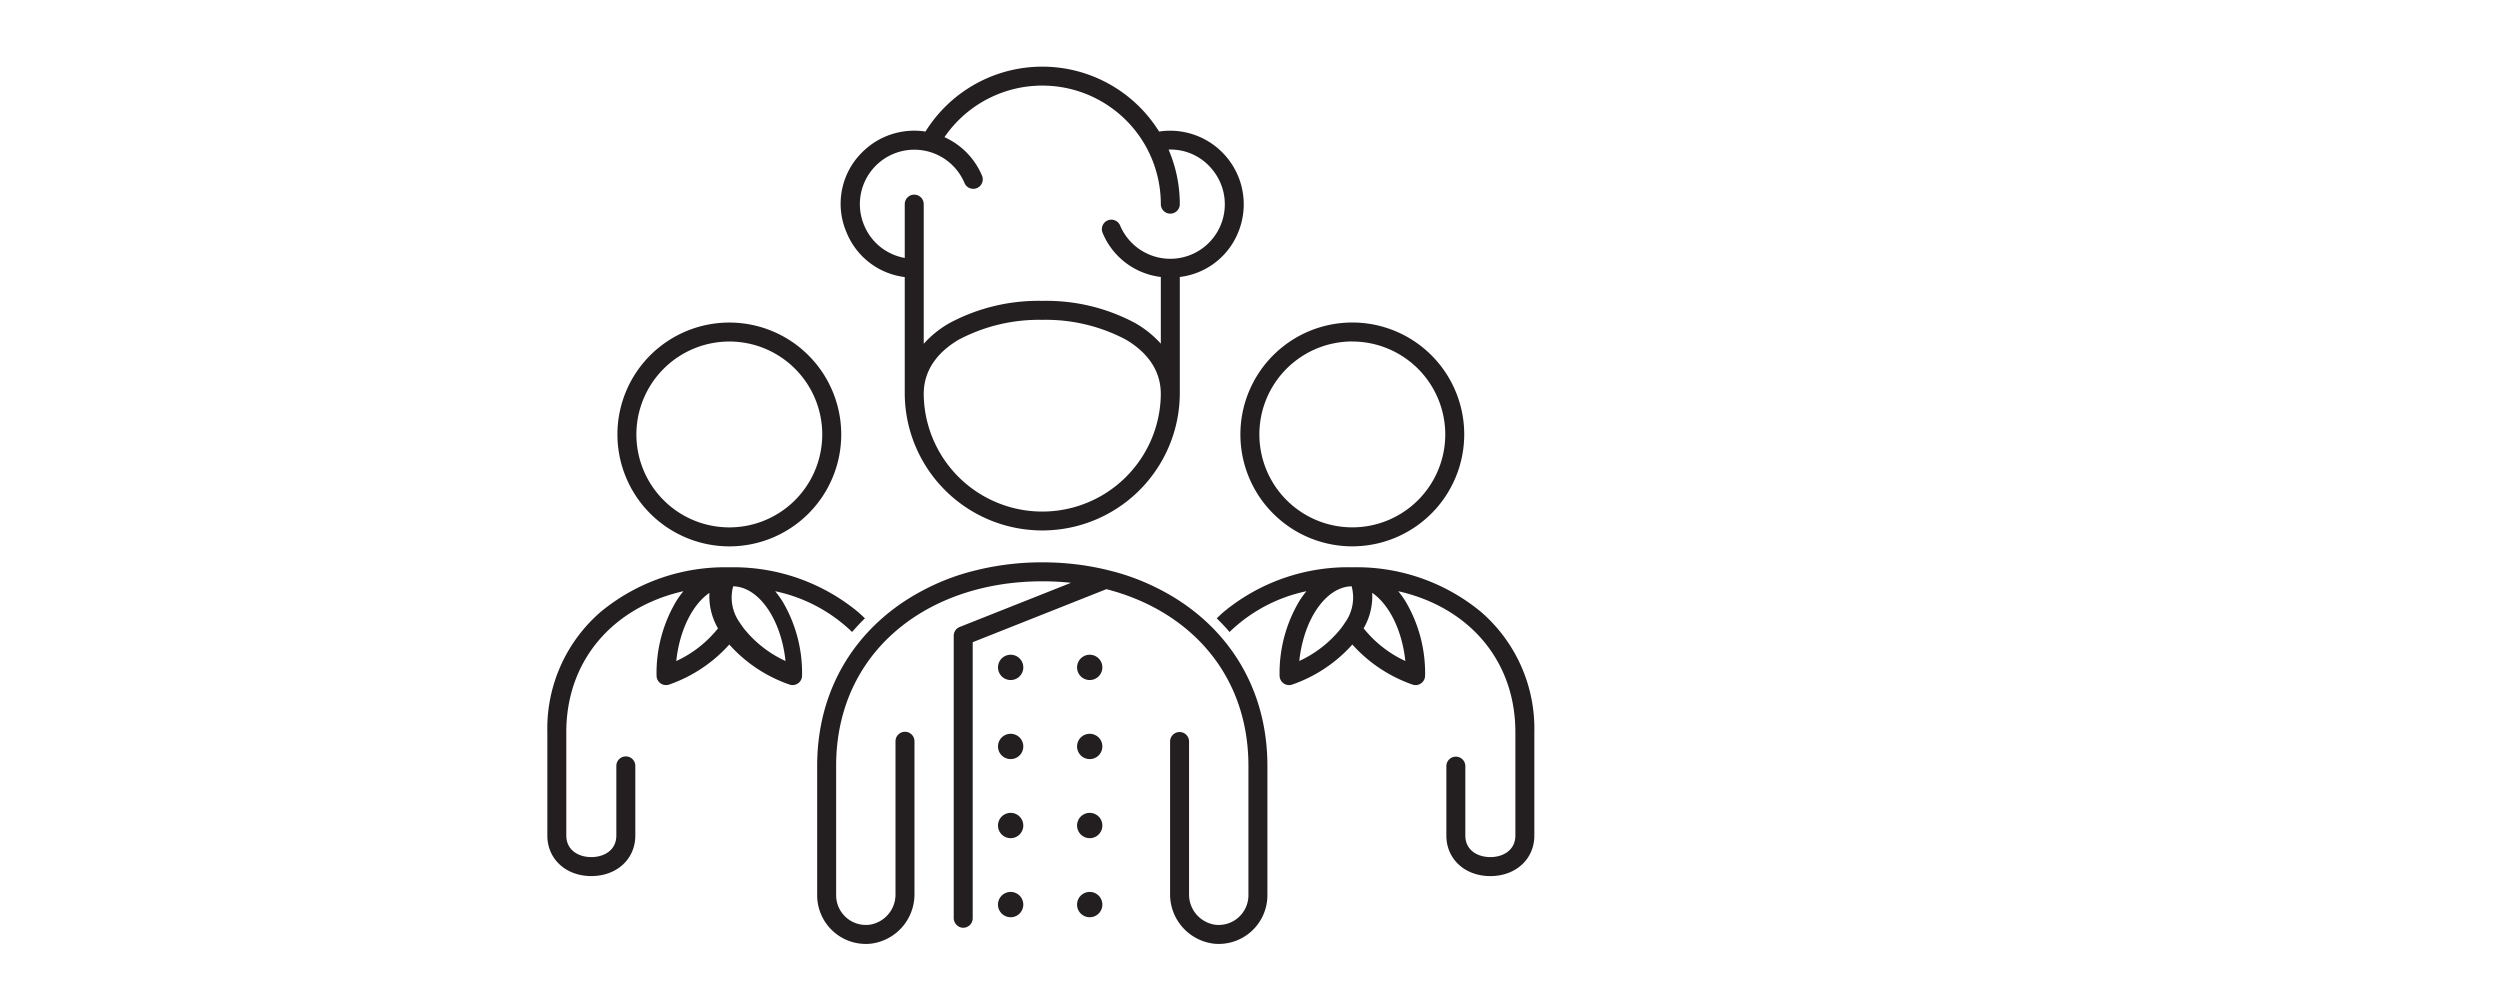 <svg xmlns="http://www.w3.org/2000/svg" xmlns:xlink="http://www.w3.org/1999/xlink" width="338" height="136" viewBox="0 0 338 136">
  <defs>
    <clipPath id="clip-path">
      <rect id="Retângulo_289" data-name="Retângulo 289" width="133.442" height="118.619" fill="none"/>
    </clipPath>
  </defs>
  <g id="Grupo_694" data-name="Grupo 694" transform="translate(-450 -1591)">
    <g id="Grupo_669" data-name="Grupo 669" transform="translate(524 1600)">
      <g id="Grupo_668" data-name="Grupo 668" clip-path="url(#clip-path)">
        <path id="Caminho_2400" data-name="Caminho 2400" d="M64.35,81.231a1.71,1.71,0,1,1-1.71-1.71,1.71,1.71,0,0,1,1.71,1.71m8.979-1.71a1.71,1.71,0,1,0,1.711,1.71,1.711,1.711,0,0,0-1.711-1.71M62.64,90.21a1.71,1.71,0,1,0,1.71,1.711,1.711,1.711,0,0,0-1.71-1.711m10.689,0a1.71,1.71,0,1,0,1.711,1.711,1.711,1.711,0,0,0-1.711-1.711M62.64,100.9a1.71,1.71,0,1,0,1.71,1.71,1.71,1.71,0,0,0-1.71-1.71m10.689,0a1.71,1.71,0,1,0,1.711,1.71,1.71,1.71,0,0,0-1.711-1.71M62.64,111.589a1.711,1.711,0,1,0,1.71,1.71,1.711,1.711,0,0,0-1.71-1.71m10.689,0a1.711,1.711,0,1,0,1.711,1.71,1.711,1.711,0,0,0-1.711-1.71M40.44,22.393a9.769,9.769,0,0,1,2.14-10.816,9.926,9.926,0,0,1,8.545-2.792,18.6,18.6,0,0,1,31.585,0A9.952,9.952,0,0,1,93.38,22.472a9.754,9.754,0,0,1-7.871,5.975V44.259a18.594,18.594,0,0,1-37.187,0v-15.8a9.765,9.765,0,0,1-7.882-6.069m42.5,21.866c0-3.8-2.593-6.1-4.765-7.363a23.133,23.133,0,0,0-11.25-2.649A23.212,23.212,0,0,0,55.664,36.9c-2.179,1.264-4.776,3.566-4.776,7.361a16.028,16.028,0,0,0,32.055,0M42.811,21.411a7.3,7.3,0,0,0,5.511,4.46V18.6a1.283,1.283,0,0,1,2.566,0V37.478a13.839,13.839,0,0,1,3.489-2.8,25.447,25.447,0,0,1,12.551-3,25.381,25.381,0,0,1,12.537,2.995,13.793,13.793,0,0,1,3.478,2.792V28.447a9.763,9.763,0,0,1-7.874-5.975,1.283,1.283,0,0,1,2.363-1,7.369,7.369,0,1,0,12.376-7.664,7.225,7.225,0,0,0-5.819-2.583,18.607,18.607,0,0,1,1.52,7.378,1.283,1.283,0,0,1-2.566,0,16.029,16.029,0,0,0-1.952-7.677,1.35,1.35,0,0,1-.094-.171A16.033,16.033,0,0,0,53.691,9.544a9.931,9.931,0,0,1,5.071,5.191,1.283,1.283,0,1,1-2.363,1,7.363,7.363,0,0,0-13.588,5.676m4.261,69.843v20.623a4.124,4.124,0,0,1-3.489,4.143,4.019,4.019,0,0,1-4.537-3.982V94.548c0-15.425,12.323-24.955,27.87-24.955a37.085,37.085,0,0,1,3.888.2l-15.05,5.971a1.284,1.284,0,0,0-.811,1.193v38.122a1.333,1.333,0,0,0,1.067,1.336,1.284,1.284,0,0,0,1.5-1.265V77.826l18.1-7.181A26.856,26.856,0,0,1,87.048,76.6a20.818,20.818,0,0,1,1.584-1.954c-.087-.077-.175-.154-.265-.231A30.3,30.3,0,0,0,75.854,68.1a1.121,1.121,0,0,0-.162-.038,36.952,36.952,0,0,0-8.776-1.033c-16.743,0-30.435,10.636-30.435,27.521v17.49a6.51,6.51,0,0,0,.466,2.431,6.582,6.582,0,0,0,6.733,4.121,6.721,6.721,0,0,0,5.957-6.762V91.254a1.283,1.283,0,1,0-2.565,0M61.2,68.669l1.828,1.123a37.1,37.1,0,0,1,3.889-.2c15.547,0,27.87,9.53,27.87,24.955v17.49a4.019,4.019,0,0,1-4.537,3.982,4.124,4.124,0,0,1-3.489-4.143V91.254a1.283,1.283,0,0,0-2.566,0v20.574a6.721,6.721,0,0,0,5.958,6.762,6.583,6.583,0,0,0,7.2-6.552V94.548c0-16.885-13.692-27.521-30.435-27.521A36.952,36.952,0,0,0,58.14,68.06a1.121,1.121,0,0,0-.162.038,30.3,30.3,0,0,0-12.513,6.32c-.09.077-.178.154-.266.231A20.991,20.991,0,0,1,46.784,76.6a26.858,26.858,0,0,1,11.435-5.958ZM31.732,72.2a19.008,19.008,0,0,1,2.707,10.138,1.282,1.282,0,0,1-1.721,1.206A19.4,19.4,0,0,1,24.6,78.14a19.547,19.547,0,0,1-8.114,5.407,1.283,1.283,0,0,1-1.721-1.206A19.008,19.008,0,0,1,17.477,72.2a13.073,13.073,0,0,1,.924-1.272C8.831,73.1,2.565,80.323,2.565,89.971v13.993c0,2.014,1.7,2.916,3.382,2.916s3.382-.9,3.382-2.916V94.548a1.283,1.283,0,0,1,2.566,0v9.416c0,3.174-2.5,5.481-5.948,5.481S0,107.138,0,103.964V89.971a20.852,20.852,0,0,1,7.277-16.3A26.4,26.4,0,0,1,24.6,67.7a26.409,26.409,0,0,1,17.329,5.977q.524.448,1.007.926-.917.888-1.731,1.843a21.21,21.21,0,0,0-10.4-5.512,13.067,13.067,0,0,1,.923,1.272m-8.656,3.748a8.6,8.6,0,0,1-1.156-4.8c-2.3,1.574-4.052,5.076-4.482,9.219a15.561,15.561,0,0,0,5.638-4.417M32.2,80.368c-.582-5.6-3.577-10.025-7.075-10.1a5.8,5.8,0,0,0,.941,4.979,1.164,1.164,0,0,1,.081.126c.135.2.278.407.434.61A15.49,15.49,0,0,0,32.2,80.368M9.475,49.738A15.13,15.13,0,1,1,24.6,64.87,15.147,15.147,0,0,1,9.475,49.738m2.565,0A12.564,12.564,0,1,0,24.6,37.174,12.58,12.58,0,0,0,12.04,49.738m90.593,21.193a21.2,21.2,0,0,0-10.4,5.512q-.814-.956-1.732-1.843.484-.479,1.007-.926a26.414,26.414,0,0,1,17.33-5.977,26.408,26.408,0,0,1,17.328,5.977,20.852,20.852,0,0,1,7.277,16.3v13.993c0,3.174-2.5,5.481-5.948,5.481s-5.947-2.307-5.947-5.481V94.548a1.283,1.283,0,0,1,2.565,0v9.416c0,2.014,1.7,2.916,3.382,2.916s3.382-.9,3.382-2.916V89.971c0-9.648-6.266-16.876-15.835-19.04a13.073,13.073,0,0,1,.924,1.272,19.017,19.017,0,0,1,2.706,10.138,1.282,1.282,0,0,1-1.721,1.206,19.543,19.543,0,0,1-8.113-5.407,19.408,19.408,0,0,1-8.113,5.407A1.282,1.282,0,0,1,99,82.341,19.017,19.017,0,0,1,101.709,72.2a13.072,13.072,0,0,1,.924-1.272M116,80.368c-.43-4.143-2.183-7.645-4.481-9.219a8.6,8.6,0,0,1-1.156,4.8A15.566,15.566,0,0,0,116,80.368m-8.716-4.389c.156-.2.3-.406.434-.61a1.34,1.34,0,0,1,.081-.126,5.8,5.8,0,0,0,.941-4.979c-3.5.079-6.493,4.507-7.074,10.1a15.494,15.494,0,0,0,5.618-4.389m1.55-11.109a15.131,15.131,0,1,1,15.13-15.132,15.147,15.147,0,0,1-15.13,15.132m0-27.7A12.566,12.566,0,1,0,121.4,49.738a12.579,12.579,0,0,0-12.564-12.564" fill="#231f20"/>
      </g>
    </g>
    <rect id="Retângulo_312" data-name="Retângulo 312" width="338" height="136" transform="translate(450 1591)" fill="none"/>
  </g>
</svg>

